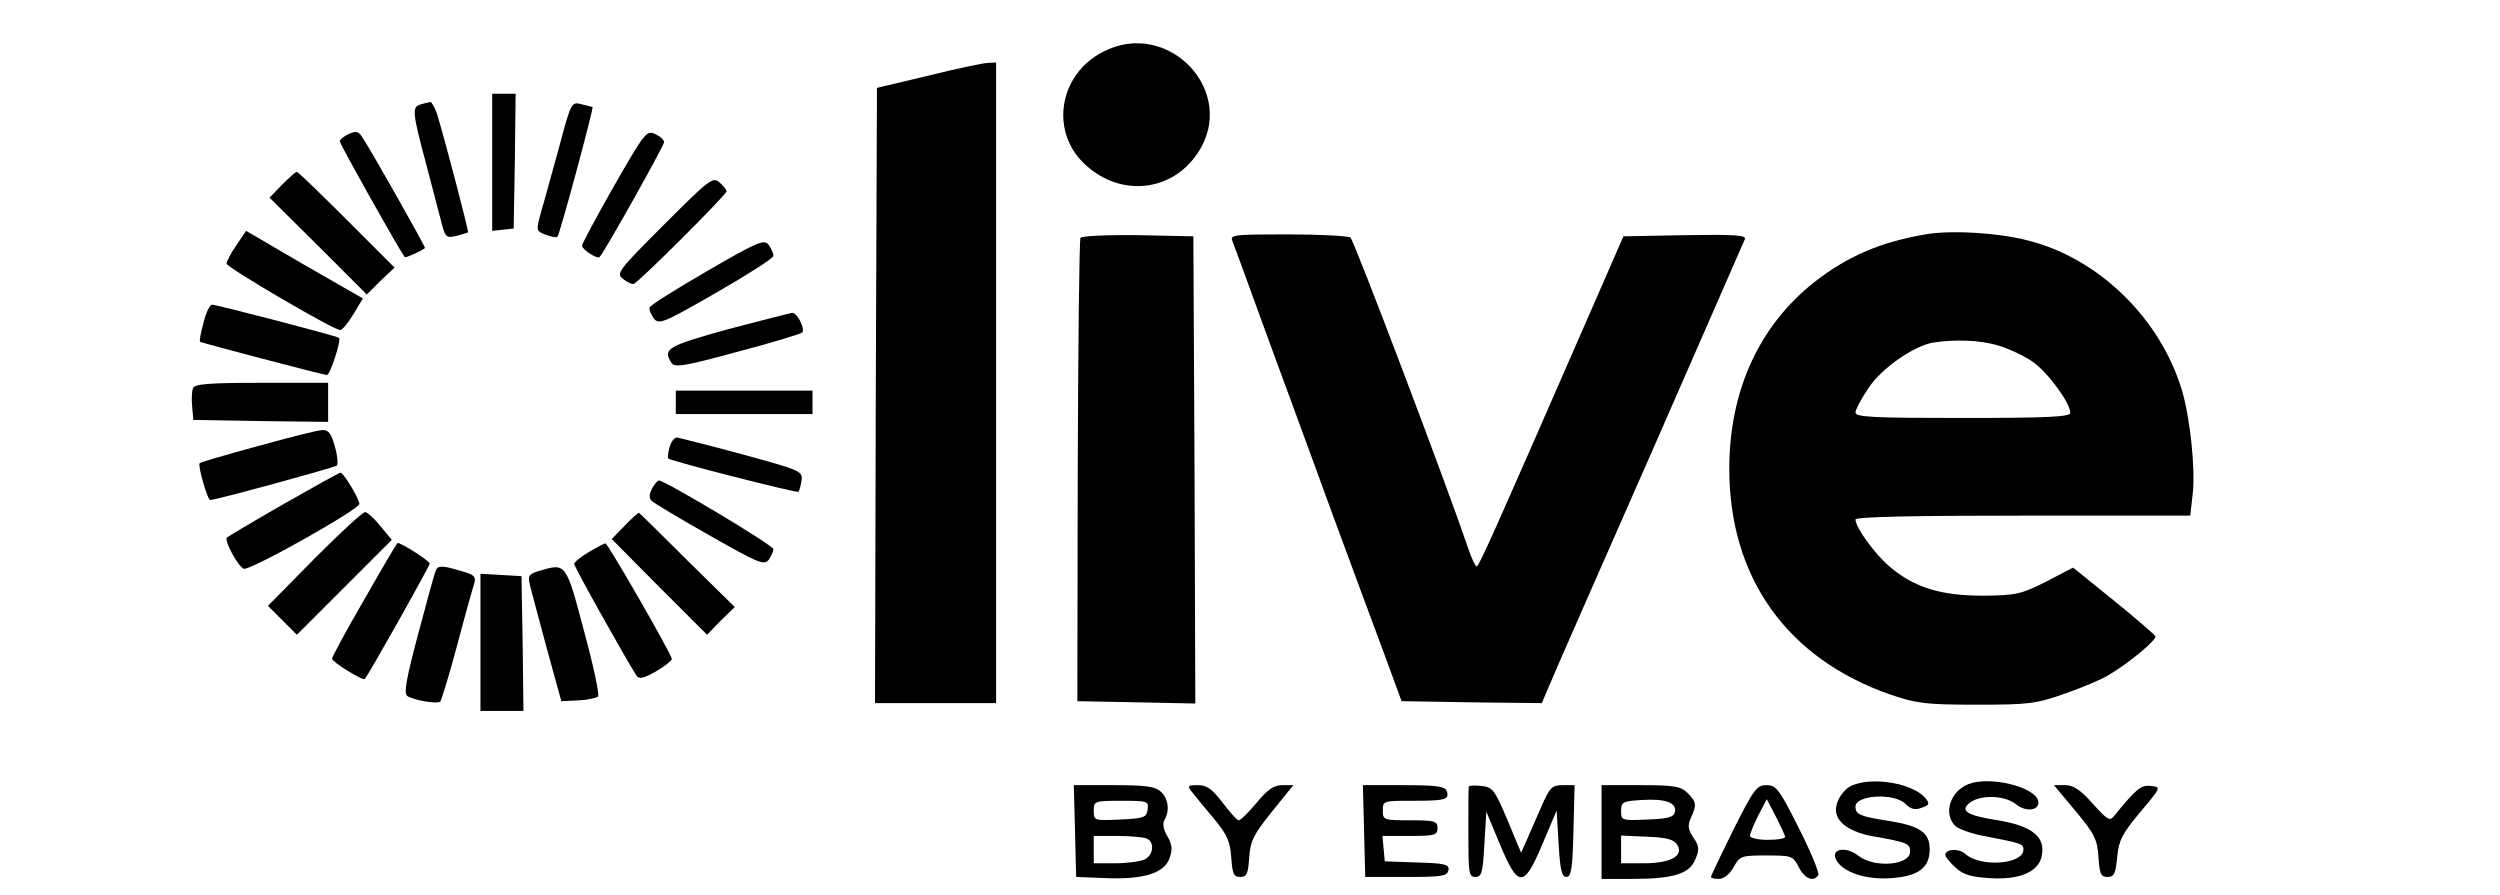 <?xml version="1.0" standalone="no"?>
<!DOCTYPE svg PUBLIC "-//W3C//DTD SVG 20010904//EN"
 "http://www.w3.org/TR/2001/REC-SVG-20010904/DTD/svg10.dtd">
<svg version="1.0" xmlns="http://www.w3.org/2000/svg"
 width="640pt" height="229pt" viewBox="0 0 640 229"
 preserveAspectRatio="xMidYMid meet">

<g transform="translate(0,229) scale(0.1,-0.1)"
fill="#000000" stroke="none">
<path d="M2823 2157 c-114 -59 -136 -207 -43 -290 90 -82 220 -68 286 31 105
156 -75 347 -243 259z"/>
<path d="M2375 2096 l-130 -31 -3 -788 -2 -787 155 0 155 0 0 820 0 820 -22
-1 c-13 -1 -81 -15 -153 -33z"/>
<path d="M1260 1874 l0 -175 28 3 27 3 3 173 2 172 -30 0 -30 0 0 -176z"/>
<path d="M1078 2023 c-24 -6 -23 -19 13 -153 16 -63 35 -132 40 -153 9 -34 12
-37 37 -31 15 4 28 8 30 9 3 2 -60 240 -79 303 -6 17 -14 31 -17 31 -4 -1 -15
-3 -24 -6z"/>
<path d="M1431 1912 c-18 -64 -38 -139 -46 -165 -13 -48 -13 -48 12 -58 14 -5
28 -8 30 -5 6 5 93 329 90 332 -1 0 -14 4 -28 7 -26 7 -27 6 -58 -111z"/>
<path d="M893 1947 c-13 -6 -23 -14 -23 -19 0 -7 148 -271 166 -296 2 -3 42
15 52 23 2 2 -140 254 -162 286 -9 13 -16 14 -33 6z"/>
<path d="M1572 1814 c-45 -79 -82 -148 -82 -153 0 -10 39 -35 45 -29 12 12
165 285 165 294 0 6 -10 15 -23 21 -22 10 -27 3 -105 -133z"/>
<path d="M722 1817 l-32 -33 125 -124 124 -124 35 35 36 34 -123 123 c-67 67
-124 122 -127 122 -4 0 -20 -15 -38 -33z"/>
<path d="M1700 1715 c-119 -119 -123 -125 -105 -139 11 -9 23 -14 27 -13 12 3
238 229 238 237 0 4 -8 14 -18 23 -17 15 -25 9 -142 -108z"/>
<path d="M605 1662 c-14 -20 -25 -41 -25 -47 1 -10 274 -170 291 -170 5 0 20
18 34 41 l24 40 -150 86 -149 87 -25 -37z"/>
<path d="M4935 1691 c-120 -20 -204 -56 -290 -123 -142 -112 -218 -279 -218
-478 0 -279 148 -486 412 -578 68 -23 91 -26 221 -26 133 0 151 2 225 28 44
15 96 37 115 49 52 31 121 89 118 98 -2 4 -50 46 -107 92 l-104 84 -69 -36
c-64 -32 -75 -35 -161 -36 -108 0 -177 21 -239 74 -39 33 -88 101 -88 121 0 7
144 10 429 10 l428 0 6 53 c8 62 -6 196 -27 267 -55 184 -212 338 -393 384
-76 20 -192 27 -258 17z m179 -285 c27 -8 66 -26 88 -41 38 -25 98 -106 98
-132 0 -10 -56 -13 -275 -13 -228 0 -275 2 -275 14 0 7 15 36 33 62 33 51 117
109 166 117 58 9 120 6 165 -7z"/>
<path d="M2766 1681 c-3 -5 -6 -274 -7 -597 l-1 -589 151 -3 151 -3 -2 598 -3
598 -142 3 c-78 1 -144 -2 -147 -7z"/>
<path d="M3155 1673 c4 -10 34 -92 67 -183 33 -91 73 -199 88 -240 15 -41 64
-174 108 -295 45 -121 101 -274 126 -340 l44 -120 180 -3 179 -2 20 47 c11 27
127 291 258 588 130 297 239 546 242 553 4 10 -28 12 -153 10 l-158 -3 -107
-245 c-231 -529 -263 -600 -269 -600 -3 0 -13 21 -22 48 -55 162 -292 788
-301 794 -7 4 -79 8 -161 8 -137 0 -148 -1 -141 -17z"/>
<path d="M1810 1596 c-79 -46 -145 -87 -147 -93 -2 -5 3 -17 10 -27 13 -18 22
-15 161 65 80 46 146 88 146 94 0 6 -6 19 -12 28 -12 15 -27 9 -158 -67z"/>
<path d="M521 1464 c-7 -26 -11 -47 -9 -49 5 -3 316 -85 325 -85 8 0 37 89 31
95 -5 5 -314 85 -325 85 -6 0 -16 -21 -22 -46z"/>
<path d="M1863 1447 c-155 -43 -167 -50 -144 -86 8 -13 35 -8 171 29 88 23
162 46 164 49 7 12 -14 51 -26 50 -7 -1 -82 -20 -165 -42z"/>
<path d="M494 1296 c-3 -8 -4 -29 -2 -48 l3 -33 173 -3 172 -2 0 50 0 50 -170
0 c-137 0 -172 -3 -176 -14z"/>
<path d="M1730 1260 l0 -30 175 0 175 0 0 30 0 30 -175 0 -175 0 0 -30z"/>
<path d="M660 1148 c-80 -22 -147 -41 -149 -44 -5 -5 20 -94 27 -94 15 0 318
83 324 88 4 4 2 26 -5 50 -9 32 -16 42 -32 41 -11 0 -85 -19 -165 -41z"/>
<path d="M1714 1145 c-4 -14 -5 -27 -3 -29 9 -7 330 -89 333 -85 2 2 6 15 8
29 3 24 -2 26 -152 67 -85 23 -161 42 -167 43 -7 0 -15 -11 -19 -25z"/>
<path d="M725 999 c-77 -44 -142 -83 -144 -85 -8 -7 28 -74 43 -80 15 -6 296
152 296 166 0 13 -41 80 -48 80 -4 0 -70 -37 -147 -81z"/>
<path d="M1669 1039 c-7 -14 -8 -24 -1 -31 6 -6 73 -46 149 -89 125 -71 139
-77 151 -62 6 9 12 22 12 27 0 10 -278 176 -293 176 -4 0 -11 -9 -18 -21z"/>
<path d="M805 860 l-119 -121 37 -37 37 -37 122 122 121 121 -29 35 c-16 20
-34 36 -39 36 -6 1 -64 -53 -130 -119z"/>
<path d="M1600 945 l-34 -35 122 -123 122 -122 35 36 36 35 -121 119 c-66 66
-122 121 -124 122 -1 2 -18 -13 -36 -32z"/>
<path d="M933 756 c-46 -79 -83 -148 -83 -152 0 -9 80 -58 84 -52 14 18 166
289 166 295 0 7 -72 53 -82 53 -2 0 -40 -65 -85 -144z"/>
<path d="M1508 877 c-21 -12 -38 -26 -38 -31 0 -7 129 -238 159 -285 7 -10 16
-9 50 10 22 13 41 28 41 32 0 11 -164 296 -170 296 -3 0 -22 -10 -42 -22z"/>
<path d="M1115 828 c-3 -7 -23 -80 -45 -163 -30 -113 -37 -151 -27 -157 18
-11 77 -21 84 -14 3 3 23 68 43 143 20 76 40 147 44 159 5 18 0 23 -33 32 -49
15 -61 15 -66 0z"/>
<path d="M1382 829 c-28 -8 -31 -13 -26 -34 3 -14 23 -87 43 -162 l38 -138 43
2 c24 1 46 6 51 10 4 4 -12 80 -36 168 -46 174 -46 174 -113 154z"/>
<path d="M1230 646 l0 -176 55 0 55 0 -2 173 -3 172 -52 3 -53 3 0 -175z"/>
<path d="M4743 280 c-23 -9 -43 -39 -43 -63 0 -32 35 -57 95 -68 86 -15 95
-18 95 -39 0 -35 -91 -43 -132 -11 -33 26 -73 18 -57 -11 17 -31 76 -51 141
-46 70 5 98 27 98 74 0 43 -25 60 -108 73 -70 11 -82 16 -82 36 0 30 99 36
128 7 14 -14 25 -16 41 -10 20 7 22 10 10 25 -32 37 -131 55 -186 33z"/>
<path d="M5040 283 c-47 -18 -66 -75 -35 -107 8 -8 41 -20 73 -26 98 -19 102
-20 102 -35 0 -38 -110 -46 -149 -11 -17 15 -51 13 -51 -3 0 -4 11 -18 25 -31
20 -19 40 -25 89 -28 74 -5 122 15 132 53 13 52 -22 81 -117 96 -75 12 -93 24
-65 45 28 20 89 18 117 -5 26 -21 61 -16 57 8 -7 36 -122 65 -178 44z"/>
<path d="M2752 163 l3 -118 76 -3 c97 -4 150 13 163 51 8 22 7 35 -6 57 -10
17 -12 33 -7 41 14 23 10 55 -9 72 -15 14 -40 17 -121 17 l-102 0 3 -117z
m186 55 c-3 -21 -9 -23 -70 -26 -67 -3 -68 -3 -68 23 0 24 2 25 71 25 67 0 70
-1 67 -22z m-4 -74 c22 -8 20 -41 -3 -54 -11 -5 -45 -10 -75 -10 l-56 0 0 35
0 35 59 0 c33 0 66 -3 75 -6z"/>
<path d="M3051 263 c8 -10 33 -41 56 -68 35 -42 42 -59 45 -100 3 -42 6 -50
23 -50 17 0 20 8 23 50 3 43 11 58 58 117 l55 68 -28 0 c-22 0 -38 -11 -66
-45 -21 -25 -41 -45 -46 -45 -4 0 -22 20 -41 45 -27 35 -40 45 -63 45 -27 0
-28 -2 -16 -17z"/>
<path d="M3492 163 l3 -118 105 0 c91 0 105 2 108 17 3 15 -8 18 -80 20 l-83
3 -3 33 -3 32 70 0 c64 0 71 2 71 20 0 18 -7 20 -70 20 -68 0 -70 1 -70 25 0
25 1 25 78 25 83 0 94 3 85 26 -4 11 -29 14 -109 14 l-105 0 3 -117z"/>
<path d="M3760 276 c-1 -3 -1 -57 -1 -118 0 -103 1 -113 18 -113 16 0 19 11
23 83 l5 84 35 -84 c47 -112 61 -112 109 2 l36 85 5 -85 c4 -67 8 -85 20 -85
12 0 16 21 18 118 l3 117 -31 0 c-27 0 -33 -6 -55 -57 -14 -32 -31 -71 -38
-87 l-13 -29 -35 84 c-33 78 -38 84 -67 87 -18 2 -32 1 -32 -2z"/>
<path d="M4100 160 l0 -120 78 0 c106 0 147 13 162 50 11 25 10 34 -5 56 -14
21 -15 31 -6 51 15 33 14 40 -9 63 -17 17 -33 20 -120 20 l-100 0 0 -120z
m188 52 c-3 -14 -17 -18 -71 -20 -66 -3 -67 -2 -67 22 0 23 4 25 53 28 61 4
89 -7 85 -30z m6 -85 c17 -28 -17 -47 -86 -47 l-58 0 0 35 0 36 66 -3 c52 -2
69 -7 78 -21z"/>
<path d="M4437 165 c-31 -63 -57 -117 -57 -120 0 -3 9 -5 20 -5 13 0 28 12 38
30 16 29 20 30 84 30 65 0 68 -1 83 -30 15 -30 38 -39 50 -20 3 5 -19 59 -50
120 -50 100 -58 110 -83 110 -25 0 -32 -10 -85 -115z m133 -17 c0 -5 -20 -8
-45 -8 -25 0 -45 5 -45 10 0 6 10 30 21 52 l22 42 23 -44 c13 -25 23 -48 24
-52z"/>
<path d="M5314 213 c49 -59 55 -72 58 -117 3 -43 6 -51 23 -51 17 0 21 8 25
51 4 43 13 60 59 115 54 64 54 64 27 67 -25 3 -37 -7 -94 -77 -11 -14 -17 -10
-55 32 -31 35 -49 47 -70 47 l-29 0 56 -67z"/>
</g>
</svg>
